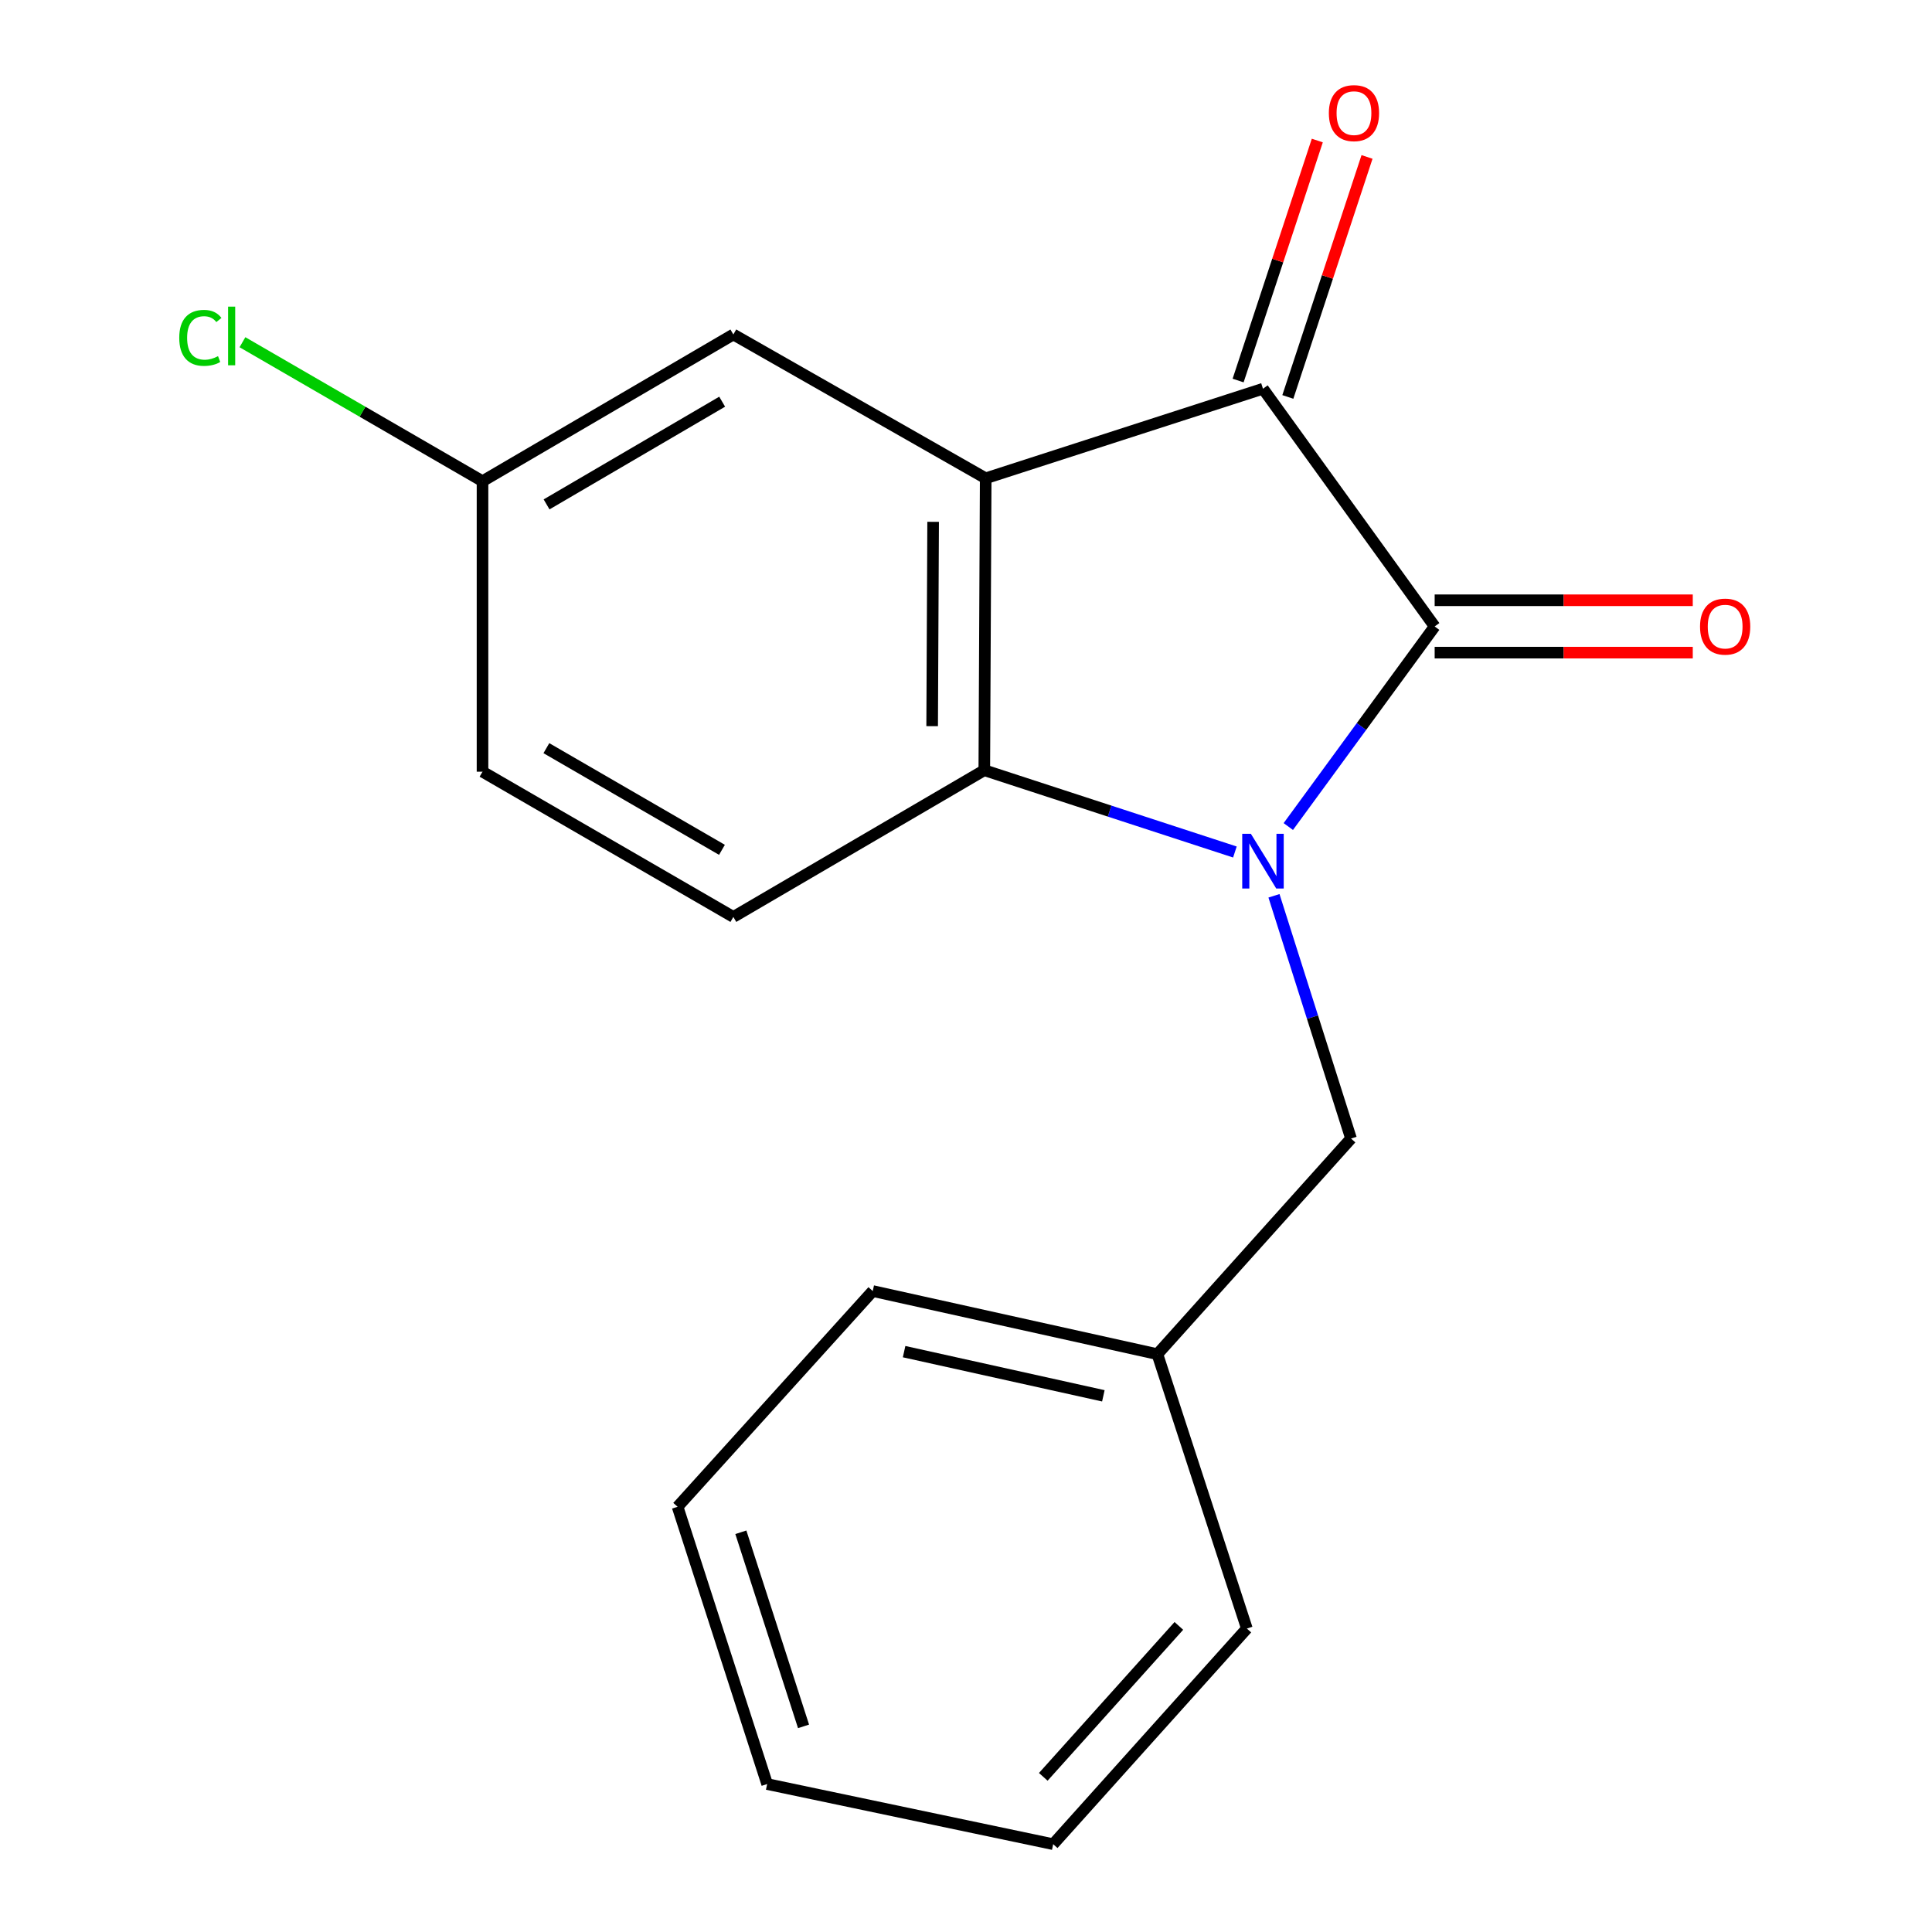 <?xml version='1.0' encoding='iso-8859-1'?>
<svg version='1.1' baseProfile='full'
              xmlns='http://www.w3.org/2000/svg'
                      xmlns:rdkit='http://www.rdkit.org/xml'
                      xmlns:xlink='http://www.w3.org/1999/xlink'
                  xml:space='preserve'
width='1000px' height='1000px' viewBox='0 0 1000 1000'>
<!-- END OF HEADER -->
<rect style='opacity:1.0;fill:#FFFFFF;stroke:none' width='1000' height='1000' x='0' y='0'> </rect>
<path class='bond-0' d='M 666.825,427.816 L 704.702,376.032' style='fill:none;fill-rule:evenodd;stroke:#0000FF;stroke-width:6px;stroke-linecap:butt;stroke-linejoin:miter;stroke-opacity:1' />
<path class='bond-0' d='M 704.702,376.032 L 742.579,324.248' style='fill:none;fill-rule:evenodd;stroke:#000000;stroke-width:6px;stroke-linecap:butt;stroke-linejoin:miter;stroke-opacity:1' />
<path class='bond-3' d='M 639.182,440.996 L 574.328,419.827' style='fill:none;fill-rule:evenodd;stroke:#0000FF;stroke-width:6px;stroke-linecap:butt;stroke-linejoin:miter;stroke-opacity:1' />
<path class='bond-3' d='M 574.328,419.827 L 509.473,398.658' style='fill:none;fill-rule:evenodd;stroke:#000000;stroke-width:6px;stroke-linecap:butt;stroke-linejoin:miter;stroke-opacity:1' />
<path class='bond-4' d='M 659.406,463.665 L 679.349,526.484' style='fill:none;fill-rule:evenodd;stroke:#0000FF;stroke-width:6px;stroke-linecap:butt;stroke-linejoin:miter;stroke-opacity:1' />
<path class='bond-4' d='M 679.349,526.484 L 699.291,589.304' style='fill:none;fill-rule:evenodd;stroke:#000000;stroke-width:6px;stroke-linecap:butt;stroke-linejoin:miter;stroke-opacity:1' />
<path class='bond-2' d='M 742.579,324.248 L 653.715,201.206' style='fill:none;fill-rule:evenodd;stroke:#000000;stroke-width:6px;stroke-linecap:butt;stroke-linejoin:miter;stroke-opacity:1' />
<path class='bond-7' d='M 742.579,337.799 L 809.377,337.799' style='fill:none;fill-rule:evenodd;stroke:#000000;stroke-width:6px;stroke-linecap:butt;stroke-linejoin:miter;stroke-opacity:1' />
<path class='bond-7' d='M 809.377,337.799 L 876.175,337.799' style='fill:none;fill-rule:evenodd;stroke:#FF0000;stroke-width:6px;stroke-linecap:butt;stroke-linejoin:miter;stroke-opacity:1' />
<path class='bond-7' d='M 742.579,310.697 L 809.377,310.697' style='fill:none;fill-rule:evenodd;stroke:#000000;stroke-width:6px;stroke-linecap:butt;stroke-linejoin:miter;stroke-opacity:1' />
<path class='bond-7' d='M 809.377,310.697 L 876.175,310.697' style='fill:none;fill-rule:evenodd;stroke:#FF0000;stroke-width:6px;stroke-linecap:butt;stroke-linejoin:miter;stroke-opacity:1' />
<path class='bond-1' d='M 510.196,247.565 L 509.473,398.658' style='fill:none;fill-rule:evenodd;stroke:#000000;stroke-width:6px;stroke-linecap:butt;stroke-linejoin:miter;stroke-opacity:1' />
<path class='bond-1' d='M 482.986,270.1 L 482.48,375.864' style='fill:none;fill-rule:evenodd;stroke:#000000;stroke-width:6px;stroke-linecap:butt;stroke-linejoin:miter;stroke-opacity:1' />
<path class='bond-6' d='M 510.196,247.565 L 379.581,173.126' style='fill:none;fill-rule:evenodd;stroke:#000000;stroke-width:6px;stroke-linecap:butt;stroke-linejoin:miter;stroke-opacity:1' />
<path class='bond-18' d='M 510.196,247.565 L 653.715,201.206' style='fill:none;fill-rule:evenodd;stroke:#000000;stroke-width:6px;stroke-linecap:butt;stroke-linejoin:miter;stroke-opacity:1' />
<path class='bond-8' d='M 666.584,205.452 L 687.077,143.343' style='fill:none;fill-rule:evenodd;stroke:#000000;stroke-width:6px;stroke-linecap:butt;stroke-linejoin:miter;stroke-opacity:1' />
<path class='bond-8' d='M 687.077,143.343 L 707.57,81.234' style='fill:none;fill-rule:evenodd;stroke:#FF0000;stroke-width:6px;stroke-linecap:butt;stroke-linejoin:miter;stroke-opacity:1' />
<path class='bond-8' d='M 640.847,196.96 L 661.34,134.851' style='fill:none;fill-rule:evenodd;stroke:#000000;stroke-width:6px;stroke-linecap:butt;stroke-linejoin:miter;stroke-opacity:1' />
<path class='bond-8' d='M 661.34,134.851 L 681.833,72.742' style='fill:none;fill-rule:evenodd;stroke:#FF0000;stroke-width:6px;stroke-linecap:butt;stroke-linejoin:miter;stroke-opacity:1' />
<path class='bond-5' d='M 509.473,398.658 L 379.581,474.603' style='fill:none;fill-rule:evenodd;stroke:#000000;stroke-width:6px;stroke-linecap:butt;stroke-linejoin:miter;stroke-opacity:1' />
<path class='bond-11' d='M 699.291,589.304 L 599.06,700.918' style='fill:none;fill-rule:evenodd;stroke:#000000;stroke-width:6px;stroke-linecap:butt;stroke-linejoin:miter;stroke-opacity:1' />
<path class='bond-10' d='M 379.581,474.603 L 249.748,399.426' style='fill:none;fill-rule:evenodd;stroke:#000000;stroke-width:6px;stroke-linecap:butt;stroke-linejoin:miter;stroke-opacity:1' />
<path class='bond-10' d='M 373.686,439.873 L 282.803,387.248' style='fill:none;fill-rule:evenodd;stroke:#000000;stroke-width:6px;stroke-linecap:butt;stroke-linejoin:miter;stroke-opacity:1' />
<path class='bond-19' d='M 379.581,173.126 L 249.748,249.071' style='fill:none;fill-rule:evenodd;stroke:#000000;stroke-width:6px;stroke-linecap:butt;stroke-linejoin:miter;stroke-opacity:1' />
<path class='bond-19' d='M 373.79,207.911 L 282.907,261.073' style='fill:none;fill-rule:evenodd;stroke:#000000;stroke-width:6px;stroke-linecap:butt;stroke-linejoin:miter;stroke-opacity:1' />
<path class='bond-9' d='M 249.748,249.071 L 249.748,399.426' style='fill:none;fill-rule:evenodd;stroke:#000000;stroke-width:6px;stroke-linecap:butt;stroke-linejoin:miter;stroke-opacity:1' />
<path class='bond-12' d='M 249.748,249.071 L 187.62,213.101' style='fill:none;fill-rule:evenodd;stroke:#000000;stroke-width:6px;stroke-linecap:butt;stroke-linejoin:miter;stroke-opacity:1' />
<path class='bond-12' d='M 187.62,213.101 L 125.491,177.131' style='fill:none;fill-rule:evenodd;stroke:#00CC00;stroke-width:6px;stroke-linecap:butt;stroke-linejoin:miter;stroke-opacity:1' />
<path class='bond-13' d='M 599.06,700.918 L 451.732,668.245' style='fill:none;fill-rule:evenodd;stroke:#000000;stroke-width:6px;stroke-linecap:butt;stroke-linejoin:miter;stroke-opacity:1' />
<path class='bond-13' d='M 571.093,722.476 L 467.963,699.605' style='fill:none;fill-rule:evenodd;stroke:#000000;stroke-width:6px;stroke-linecap:butt;stroke-linejoin:miter;stroke-opacity:1' />
<path class='bond-14' d='M 599.06,700.918 L 645.374,842.931' style='fill:none;fill-rule:evenodd;stroke:#000000;stroke-width:6px;stroke-linecap:butt;stroke-linejoin:miter;stroke-opacity:1' />
<path class='bond-16' d='M 451.732,668.245 L 350.717,779.905' style='fill:none;fill-rule:evenodd;stroke:#000000;stroke-width:6px;stroke-linecap:butt;stroke-linejoin:miter;stroke-opacity:1' />
<path class='bond-15' d='M 645.374,842.931 L 545.127,954.545' style='fill:none;fill-rule:evenodd;stroke:#000000;stroke-width:6px;stroke-linecap:butt;stroke-linejoin:miter;stroke-opacity:1' />
<path class='bond-15' d='M 610.174,841.564 L 540.001,919.694' style='fill:none;fill-rule:evenodd;stroke:#000000;stroke-width:6px;stroke-linecap:butt;stroke-linejoin:miter;stroke-opacity:1' />
<path class='bond-17' d='M 545.127,954.545 L 397.076,923.424' style='fill:none;fill-rule:evenodd;stroke:#000000;stroke-width:6px;stroke-linecap:butt;stroke-linejoin:miter;stroke-opacity:1' />
<path class='bond-20' d='M 350.717,779.905 L 397.076,923.424' style='fill:none;fill-rule:evenodd;stroke:#000000;stroke-width:6px;stroke-linecap:butt;stroke-linejoin:miter;stroke-opacity:1' />
<path class='bond-20' d='M 383.461,793.102 L 415.912,893.565' style='fill:none;fill-rule:evenodd;stroke:#000000;stroke-width:6px;stroke-linecap:butt;stroke-linejoin:miter;stroke-opacity:1' />
<path  class='atom-0' d='M 647.455 431.58
L 656.735 446.58
Q 657.655 448.06, 659.135 450.74
Q 660.615 453.42, 660.695 453.58
L 660.695 431.58
L 664.455 431.58
L 664.455 459.9
L 660.575 459.9
L 650.615 443.5
Q 649.455 441.58, 648.215 439.38
Q 647.015 437.18, 646.655 436.5
L 646.655 459.9
L 642.975 459.9
L 642.975 431.58
L 647.455 431.58
' fill='#0000FF'/>
<path  class='atom-8' d='M 879.934 324.328
Q 879.934 317.528, 883.294 313.728
Q 886.654 309.928, 892.934 309.928
Q 899.214 309.928, 902.574 313.728
Q 905.934 317.528, 905.934 324.328
Q 905.934 331.208, 902.534 335.128
Q 899.134 339.008, 892.934 339.008
Q 886.694 339.008, 883.294 335.128
Q 879.934 331.248, 879.934 324.328
M 892.934 335.808
Q 897.254 335.808, 899.574 332.928
Q 901.934 330.008, 901.934 324.328
Q 901.934 318.768, 899.574 315.968
Q 897.254 313.128, 892.934 313.128
Q 888.614 313.128, 886.254 315.928
Q 883.934 318.728, 883.934 324.328
Q 883.934 330.048, 886.254 332.928
Q 888.614 335.808, 892.934 335.808
' fill='#FF0000'/>
<path  class='atom-9' d='M 687.812 58.55
Q 687.812 51.75, 691.172 47.95
Q 694.532 44.15, 700.812 44.15
Q 707.092 44.15, 710.452 47.95
Q 713.812 51.75, 713.812 58.55
Q 713.812 65.43, 710.412 69.35
Q 707.012 73.23, 700.812 73.23
Q 694.572 73.23, 691.172 69.35
Q 687.812 65.47, 687.812 58.55
M 700.812 70.03
Q 705.132 70.03, 707.452 67.15
Q 709.812 64.23, 709.812 58.55
Q 709.812 52.99, 707.452 50.19
Q 705.132 47.35, 700.812 47.35
Q 696.492 47.35, 694.132 50.15
Q 691.812 52.95, 691.812 58.55
Q 691.812 64.27, 694.132 67.15
Q 696.492 70.03, 700.812 70.03
' fill='#FF0000'/>
<path  class='atom-13' d='M 92.78 174.874
Q 92.78 167.834, 96.06 164.154
Q 99.38 160.434, 105.66 160.434
Q 111.5 160.434, 114.62 164.554
L 111.98 166.714
Q 109.7 163.714, 105.66 163.714
Q 101.38 163.714, 99.1 166.594
Q 96.86 169.434, 96.86 174.874
Q 96.86 180.474, 99.18 183.354
Q 101.54 186.234, 106.1 186.234
Q 109.22 186.234, 112.86 184.354
L 113.98 187.354
Q 112.5 188.314, 110.26 188.874
Q 108.02 189.434, 105.54 189.434
Q 99.38 189.434, 96.06 185.674
Q 92.78 181.914, 92.78 174.874
' fill='#00CC00'/>
<path  class='atom-13' d='M 118.06 158.714
L 121.74 158.714
L 121.74 189.074
L 118.06 189.074
L 118.06 158.714
' fill='#00CC00'/>
</svg>
